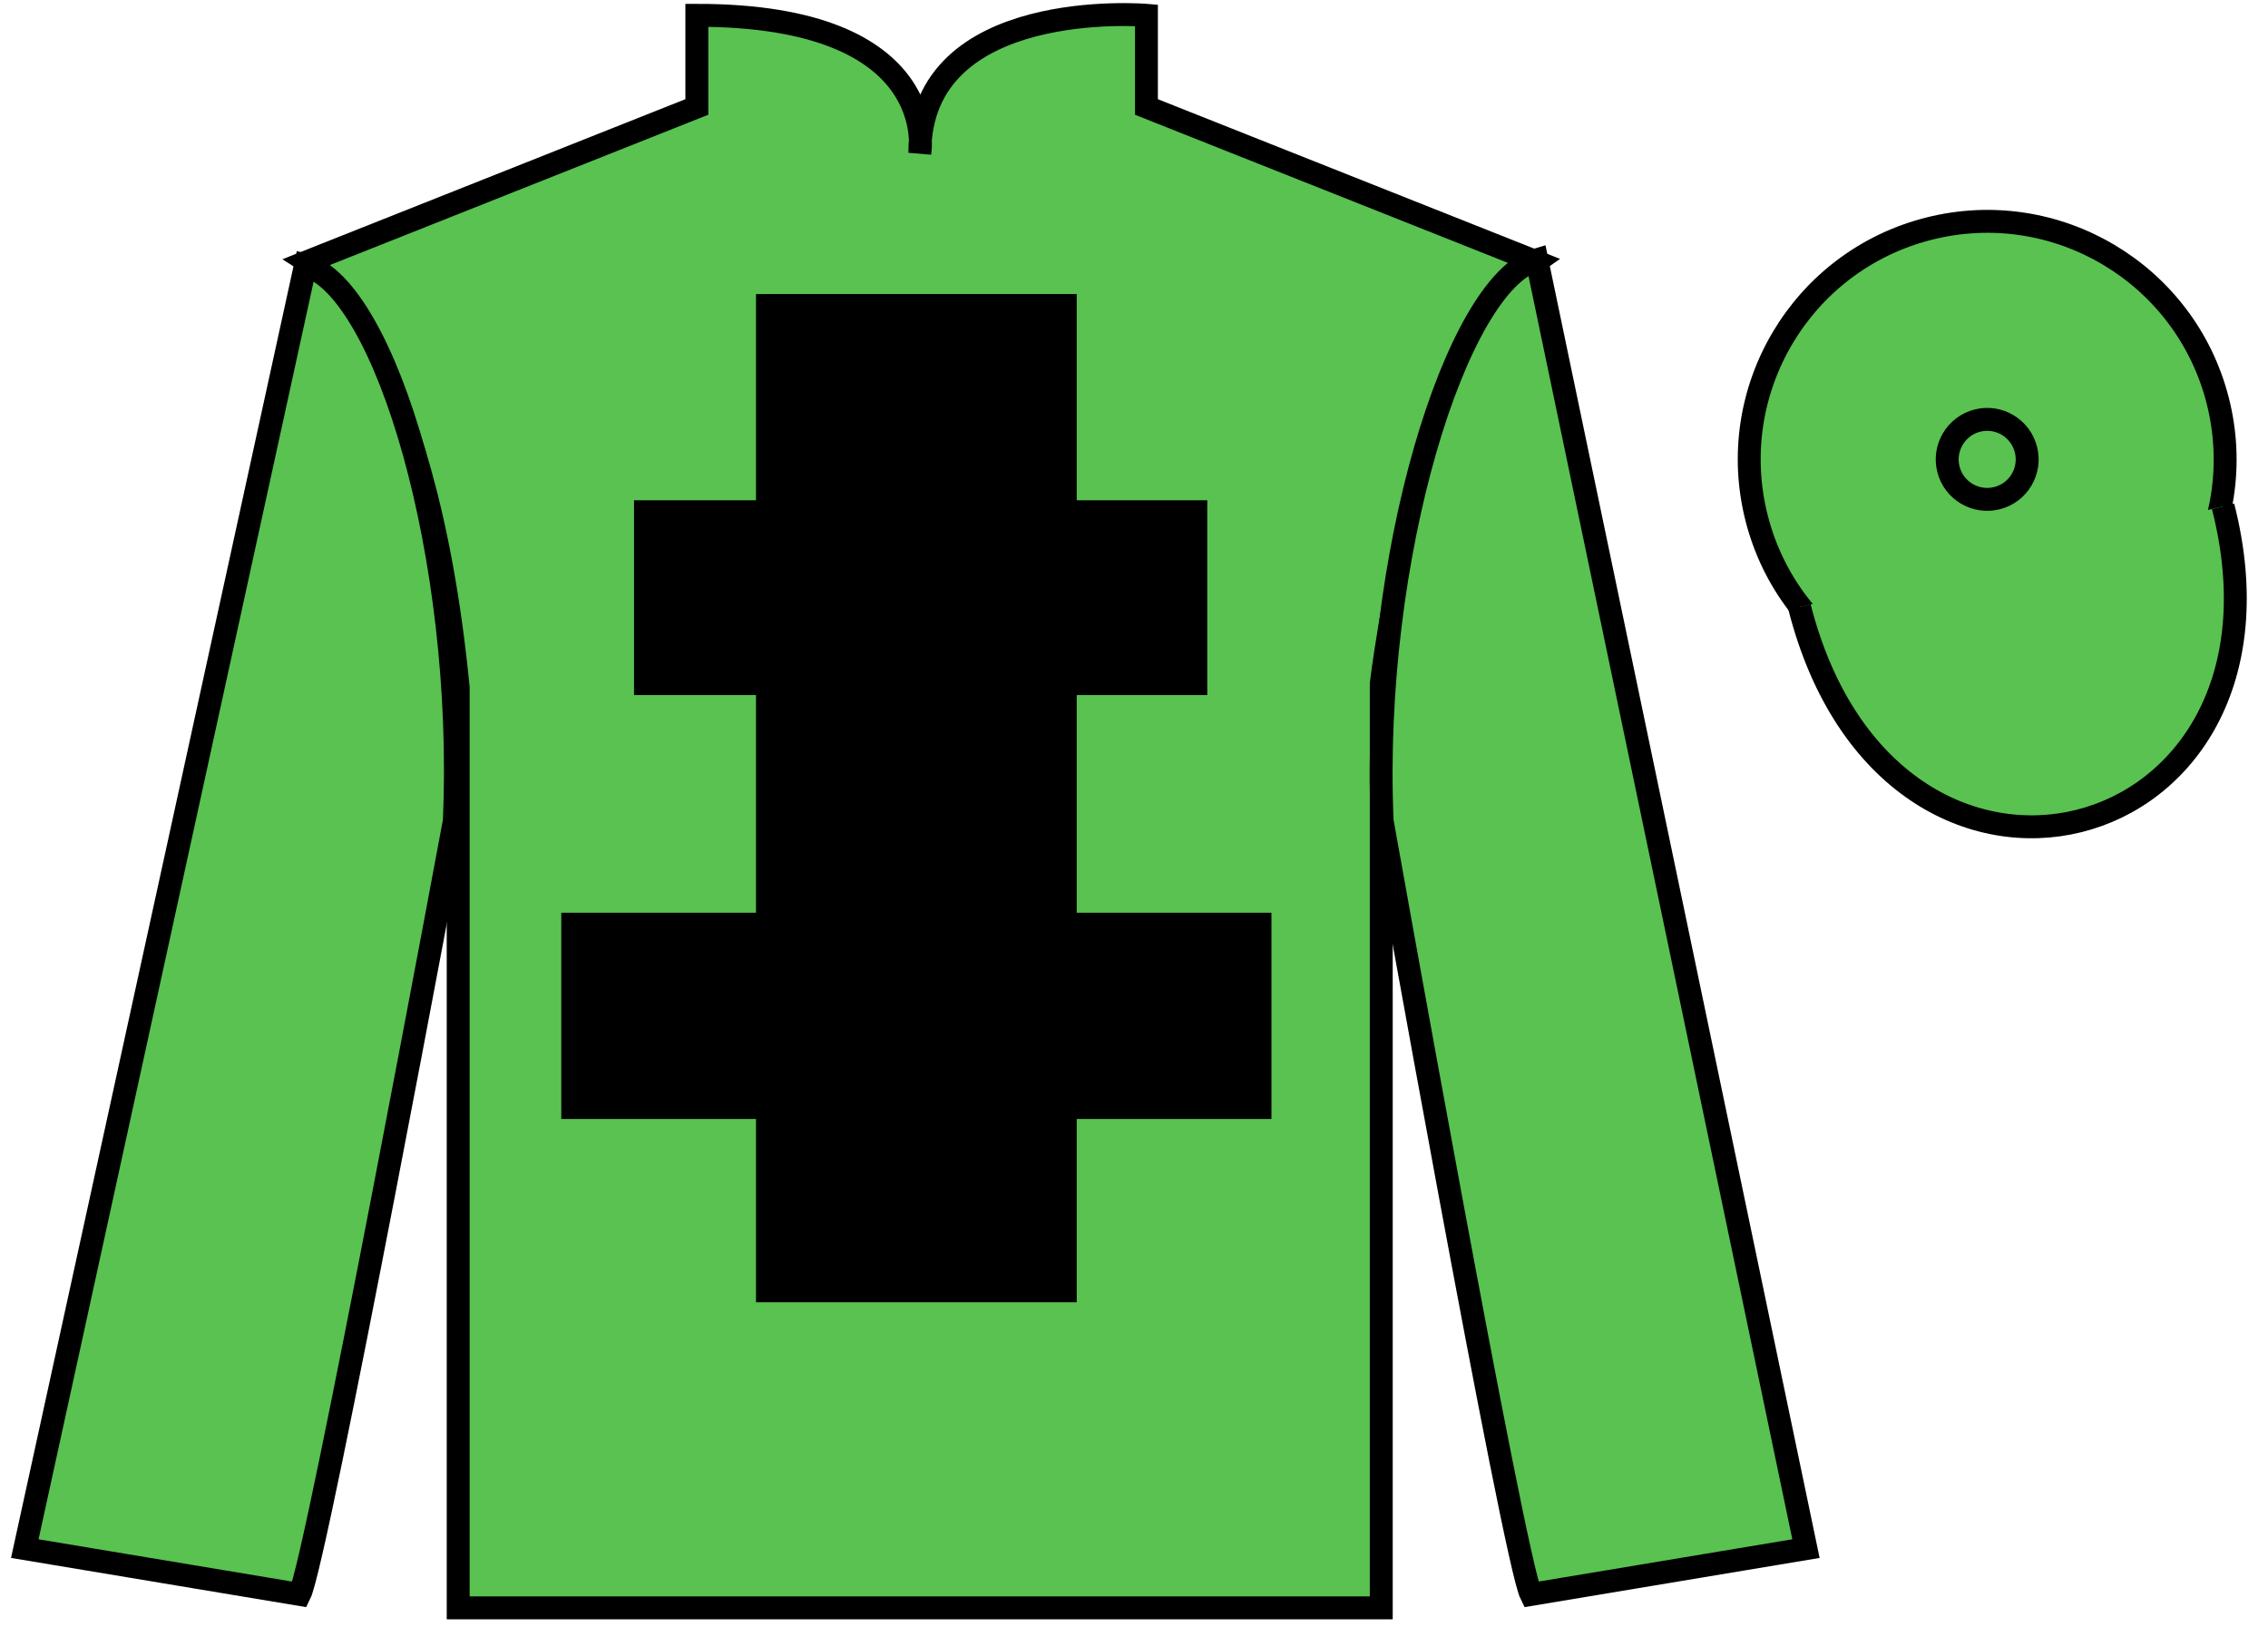 <?xml version="1.0" encoding="UTF-8"?>
<svg xmlns="http://www.w3.org/2000/svg" xmlns:xlink="http://www.w3.org/1999/xlink" width="99pt" height="71pt" viewBox="0 0 99 71" version="1.1">
<g id="surface0">
<path style=" stroke:none;fill-rule:nonzero;fill:rgb(35.001%,76.066%,31.72%);fill-opacity:1;" d="M 13.418 11.418 C 13.418 11.418 18.5 14.668 20 30 C 20 30 20 45 20 70.168 L 60.293 70.168 L 60.293 29.832 C 60.293 29.832 62.082 14.832 67.043 11.418 L 50.043 4.668 L 50.043 0.668 C 50.043 0.668 40.152 -0.168 40.152 6.668 C 40.152 6.668 41.168 0.668 30.418 0.668 L 30.418 4.668 L 13.418 11.418 "/>
<path style="fill:none;stroke-width:10;stroke-linecap:butt;stroke-linejoin:miter;stroke:rgb(0%,0%,0%);stroke-opacity:1;stroke-miterlimit:4;" d="M 134.18 595.82 C 134.18 595.82 185 563.32 200 410 C 200 410 200 260 200 8.32 L 602.93 8.32 L 602.93 411.68 C 602.93 411.68 620.82 561.68 670.43 595.82 L 500.43 663.32 L 500.43 703.32 C 500.43 703.32 401.523 711.68 401.523 643.32 C 401.523 643.32 411.68 703.32 304.18 703.32 L 304.18 663.32 L 134.18 595.82 Z M 134.18 595.82 " transform="matrix(0.1,0,0,-0.1,0,71)"/>
<path style=" stroke:none;fill-rule:nonzero;fill:rgb(0%,0%,0%);fill-opacity:1;" d="M 33 56.832 L 47 56.832 L 47 12.832 L 33 12.832 L 33 56.832 Z M 33 56.832 "/>
<path style=" stroke:none;fill-rule:nonzero;fill:rgb(0%,0%,0%);fill-opacity:1;" d="M 27.676 30.332 L 52.699 30.332 L 52.699 21.832 L 27.676 21.832 L 27.676 30.332 Z M 27.676 30.332 "/>
<path style=" stroke:none;fill-rule:nonzero;fill:rgb(0%,0%,0%);fill-opacity:1;" d="M 24.5 48.832 L 55.5 48.832 L 55.5 39.832 L 24.5 39.832 L 24.5 48.832 Z M 24.5 48.832 "/>
<path style=" stroke:none;fill-rule:nonzero;fill:rgb(35.001%,76.066%,31.72%);fill-opacity:1;" d="M 13.082 69.582 C 13.832 68.082 19.832 35.832 19.832 35.832 C 20.332 24.332 16.832 12.582 13.332 11.582 L 1.082 67.582 L 13.082 69.582 "/>
<path style="fill:none;stroke-width:10;stroke-linecap:butt;stroke-linejoin:miter;stroke:rgb(0%,0%,0%);stroke-opacity:1;stroke-miterlimit:4;" d="M 130.82 14.18 C 138.32 29.18 198.32 351.68 198.32 351.68 C 203.32 466.68 168.32 584.18 133.32 594.18 L 10.82 34.18 L 130.82 14.18 Z M 130.82 14.18 " transform="matrix(0.1,0,0,-0.1,0,71)"/>
<path style=" stroke:none;fill-rule:nonzero;fill:rgb(35.001%,76.066%,31.72%);fill-opacity:1;" d="M 78.832 67.582 L 67.082 11.332 C 63.582 12.332 59.832 24.332 60.332 35.832 C 60.332 35.832 66.082 68.082 66.832 69.582 L 78.832 67.582 "/>
<path style="fill:none;stroke-width:10;stroke-linecap:butt;stroke-linejoin:miter;stroke:rgb(0%,0%,0%);stroke-opacity:1;stroke-miterlimit:4;" d="M 788.32 34.18 L 670.82 596.68 C 635.82 586.68 598.32 466.68 603.32 351.68 C 603.32 351.68 660.82 29.18 668.32 14.18 L 788.32 34.18 Z M 788.32 34.18 " transform="matrix(0.1,0,0,-0.1,0,71)"/>
<path style=" stroke:none;fill-rule:nonzero;fill:rgb(35.001%,76.066%,31.72%);fill-opacity:1;" d="M 89.312 30.109 C 94.867 28.691 98.223 23.039 96.805 17.48 C 95.387 11.922 89.734 8.566 84.176 9.984 C 78.617 11.402 75.262 17.059 76.68 22.617 C 78.098 28.172 83.754 31.527 89.312 30.109 "/>
<path style="fill:none;stroke-width:10;stroke-linecap:butt;stroke-linejoin:miter;stroke:rgb(0%,0%,0%);stroke-opacity:1;stroke-miterlimit:4;" d="M 893.125 408.906 C 948.672 423.086 982.227 479.609 968.047 535.195 C 953.867 590.781 897.344 624.336 841.758 610.156 C 786.172 595.977 752.617 539.414 766.797 483.828 C 780.977 428.281 837.539 394.727 893.125 408.906 Z M 893.125 408.906 " transform="matrix(0.1,0,0,-0.1,0,71)"/>
<path style=" stroke:none;fill-rule:nonzero;fill:rgb(35.001%,76.066%,31.72%);fill-opacity:1;" d="M 87.176 21.738 C 88.109 21.5 88.672 20.551 88.434 19.617 C 88.195 18.684 87.246 18.117 86.312 18.355 C 85.379 18.594 84.812 19.547 85.051 20.48 C 85.289 21.414 86.238 21.977 87.176 21.738 "/>
<path style="fill:none;stroke-width:10;stroke-linecap:butt;stroke-linejoin:miter;stroke:rgb(0%,0%,0%);stroke-opacity:1;stroke-miterlimit:4;" d="M 871.758 492.617 C 881.094 495 886.719 504.492 884.336 513.828 C 881.953 523.164 872.461 528.828 863.125 526.445 C 853.789 524.062 848.125 514.531 850.508 505.195 C 852.891 495.859 862.383 490.234 871.758 492.617 Z M 871.758 492.617 " transform="matrix(0.1,0,0,-0.1,0,71)"/>
<path style="fill-rule:nonzero;fill:rgb(35.001%,76.066%,31.72%);fill-opacity:1;stroke-width:10;stroke-linecap:butt;stroke-linejoin:miter;stroke:rgb(0%,0%,0%);stroke-opacity:1;stroke-miterlimit:4;" d="M 785.508 445.078 C 825.234 289.453 1009.18 337.031 970.391 489.023 " transform="matrix(0.1,0,0,-0.1,0,71)"/>
</g>
</svg>
